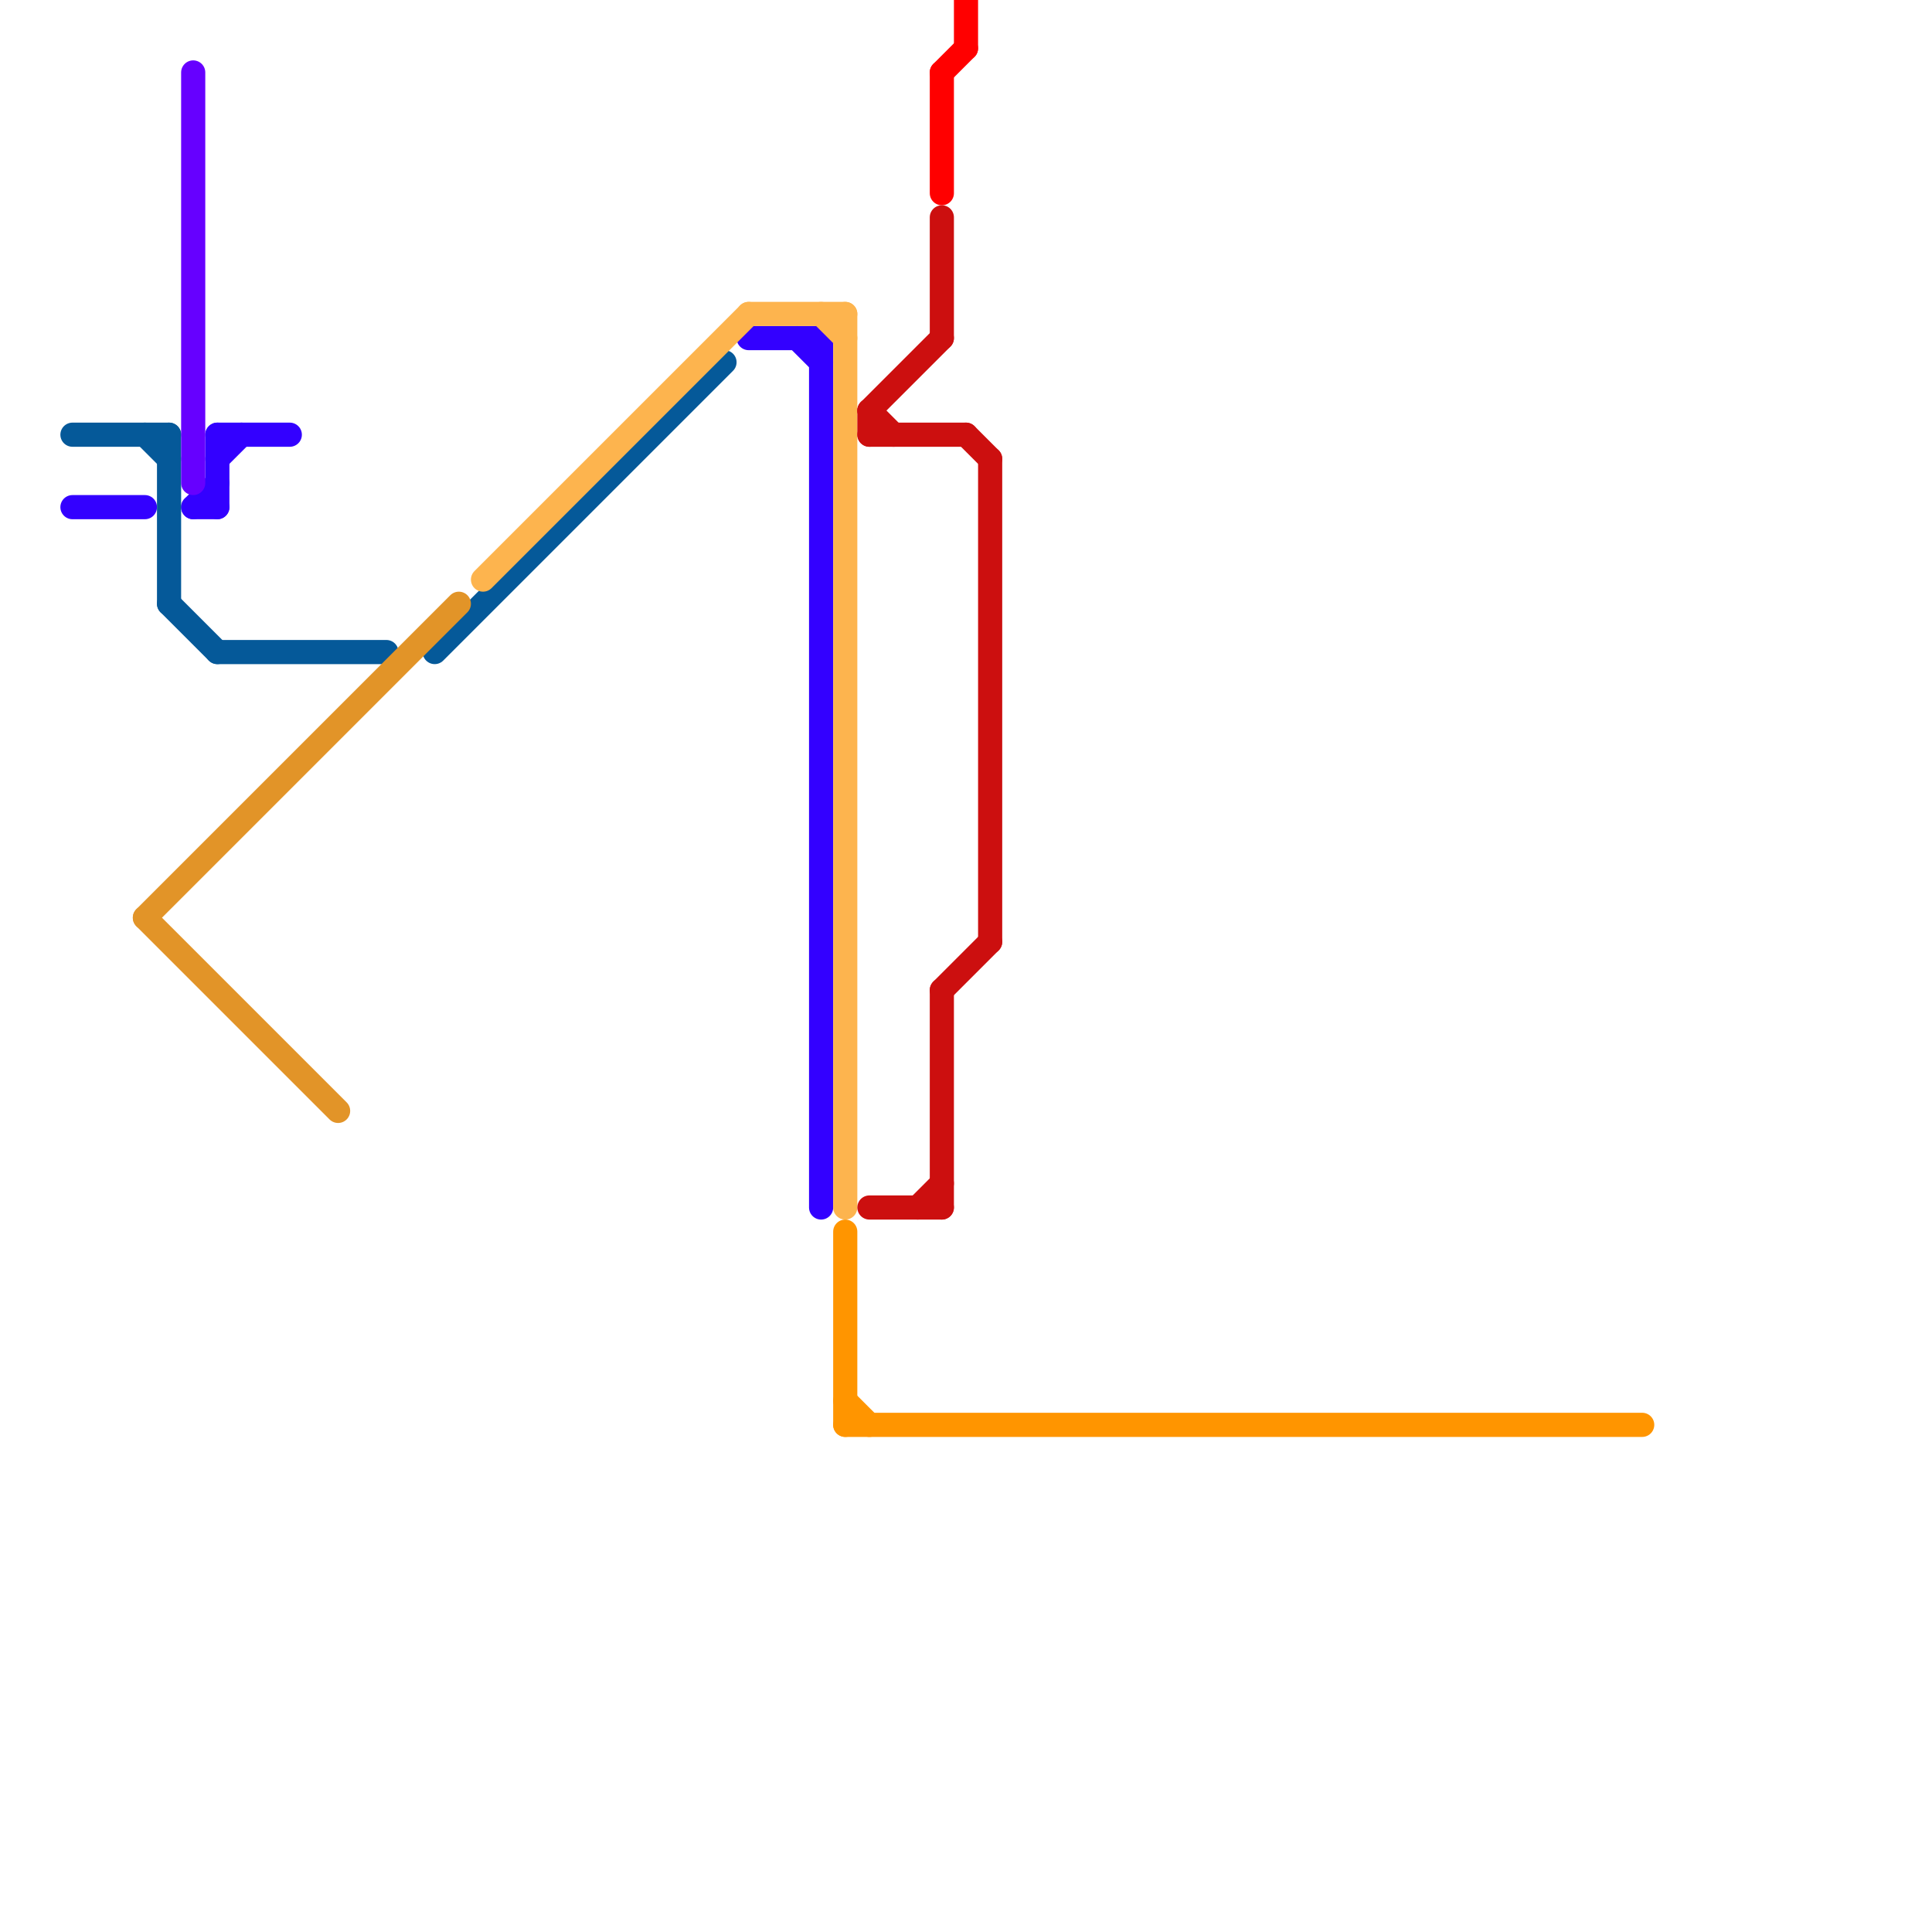 
<svg version="1.1" xmlns="http://www.w3.org/2000/svg" viewBox="0 0 80 80">
<style>text { font: 1px Helvetica; font-weight: 600; white-space: pre; dominant-baseline: central; } line { stroke-width: 1; fill: none; stroke-linecap: round; stroke-linejoin: round; } .c0 { stroke: #3300ff } .c1 { stroke: #055999 } .c2 { stroke: #e29428 } .c3 { stroke: #fdb44e } .c4 { stroke: #ff9500 } .c5 { stroke: #cc0f0f } .c6 { stroke: #ff0000 } .c7 { stroke: #6600ff }</style><defs><g id="wm-xf"><circle r="1.2" fill="#000"/><circle r="0.9" fill="#fff"/><circle r="0.6" fill="#000"/><circle r="0.3" fill="#fff"/></g><g id="wm"><circle r="0.6" fill="#000"/><circle r="0.3" fill="#fff"/></g></defs><line class="c0" x1="9" y1="18" x2="9" y2="21"/><line class="c0" x1="31" y1="14" x2="34" y2="14"/><line class="c0" x1="9" y1="18" x2="12" y2="18"/><line class="c0" x1="3" y1="21" x2="6" y2="21"/><line class="c0" x1="8" y1="21" x2="9" y2="21"/><line class="c0" x1="34" y1="14" x2="34" y2="50"/><line class="c0" x1="33" y1="14" x2="34" y2="15"/><line class="c0" x1="8" y1="21" x2="9" y2="20"/><line class="c0" x1="9" y1="19" x2="10" y2="18"/><line class="c1" x1="7" y1="18" x2="7" y2="25"/><line class="c1" x1="9" y1="27" x2="16" y2="27"/><line class="c1" x1="6" y1="18" x2="7" y2="19"/><line class="c1" x1="7" y1="25" x2="9" y2="27"/><line class="c1" x1="3" y1="18" x2="7" y2="18"/><line class="c1" x1="18" y1="27" x2="30" y2="15"/><line class="c2" x1="6" y1="38" x2="14" y2="46"/><line class="c2" x1="6" y1="38" x2="19" y2="25"/><line class="c3" x1="35" y1="13" x2="35" y2="50"/><line class="c3" x1="20" y1="24" x2="31" y2="13"/><line class="c3" x1="31" y1="13" x2="35" y2="13"/><line class="c3" x1="34" y1="13" x2="35" y2="14"/><line class="c4" x1="35" y1="51" x2="35" y2="59"/><line class="c4" x1="35" y1="58" x2="36" y2="59"/><line class="c4" x1="35" y1="59" x2="68" y2="59"/><line class="c5" x1="36" y1="18" x2="40" y2="18"/><line class="c5" x1="38" y1="50" x2="39" y2="49"/><line class="c5" x1="39" y1="41" x2="41" y2="39"/><line class="c5" x1="36" y1="17" x2="39" y2="14"/><line class="c5" x1="36" y1="17" x2="37" y2="18"/><line class="c5" x1="39" y1="9" x2="39" y2="14"/><line class="c5" x1="39" y1="41" x2="39" y2="50"/><line class="c5" x1="36" y1="17" x2="36" y2="18"/><line class="c5" x1="40" y1="18" x2="41" y2="19"/><line class="c5" x1="36" y1="50" x2="39" y2="50"/><line class="c5" x1="41" y1="19" x2="41" y2="39"/><line class="c6" x1="39" y1="3" x2="39" y2="8"/><line class="c6" x1="40" y1="0" x2="40" y2="2"/><line class="c6" x1="39" y1="3" x2="40" y2="2"/><line class="c7" x1="8" y1="3" x2="8" y2="20"/>
</svg>
